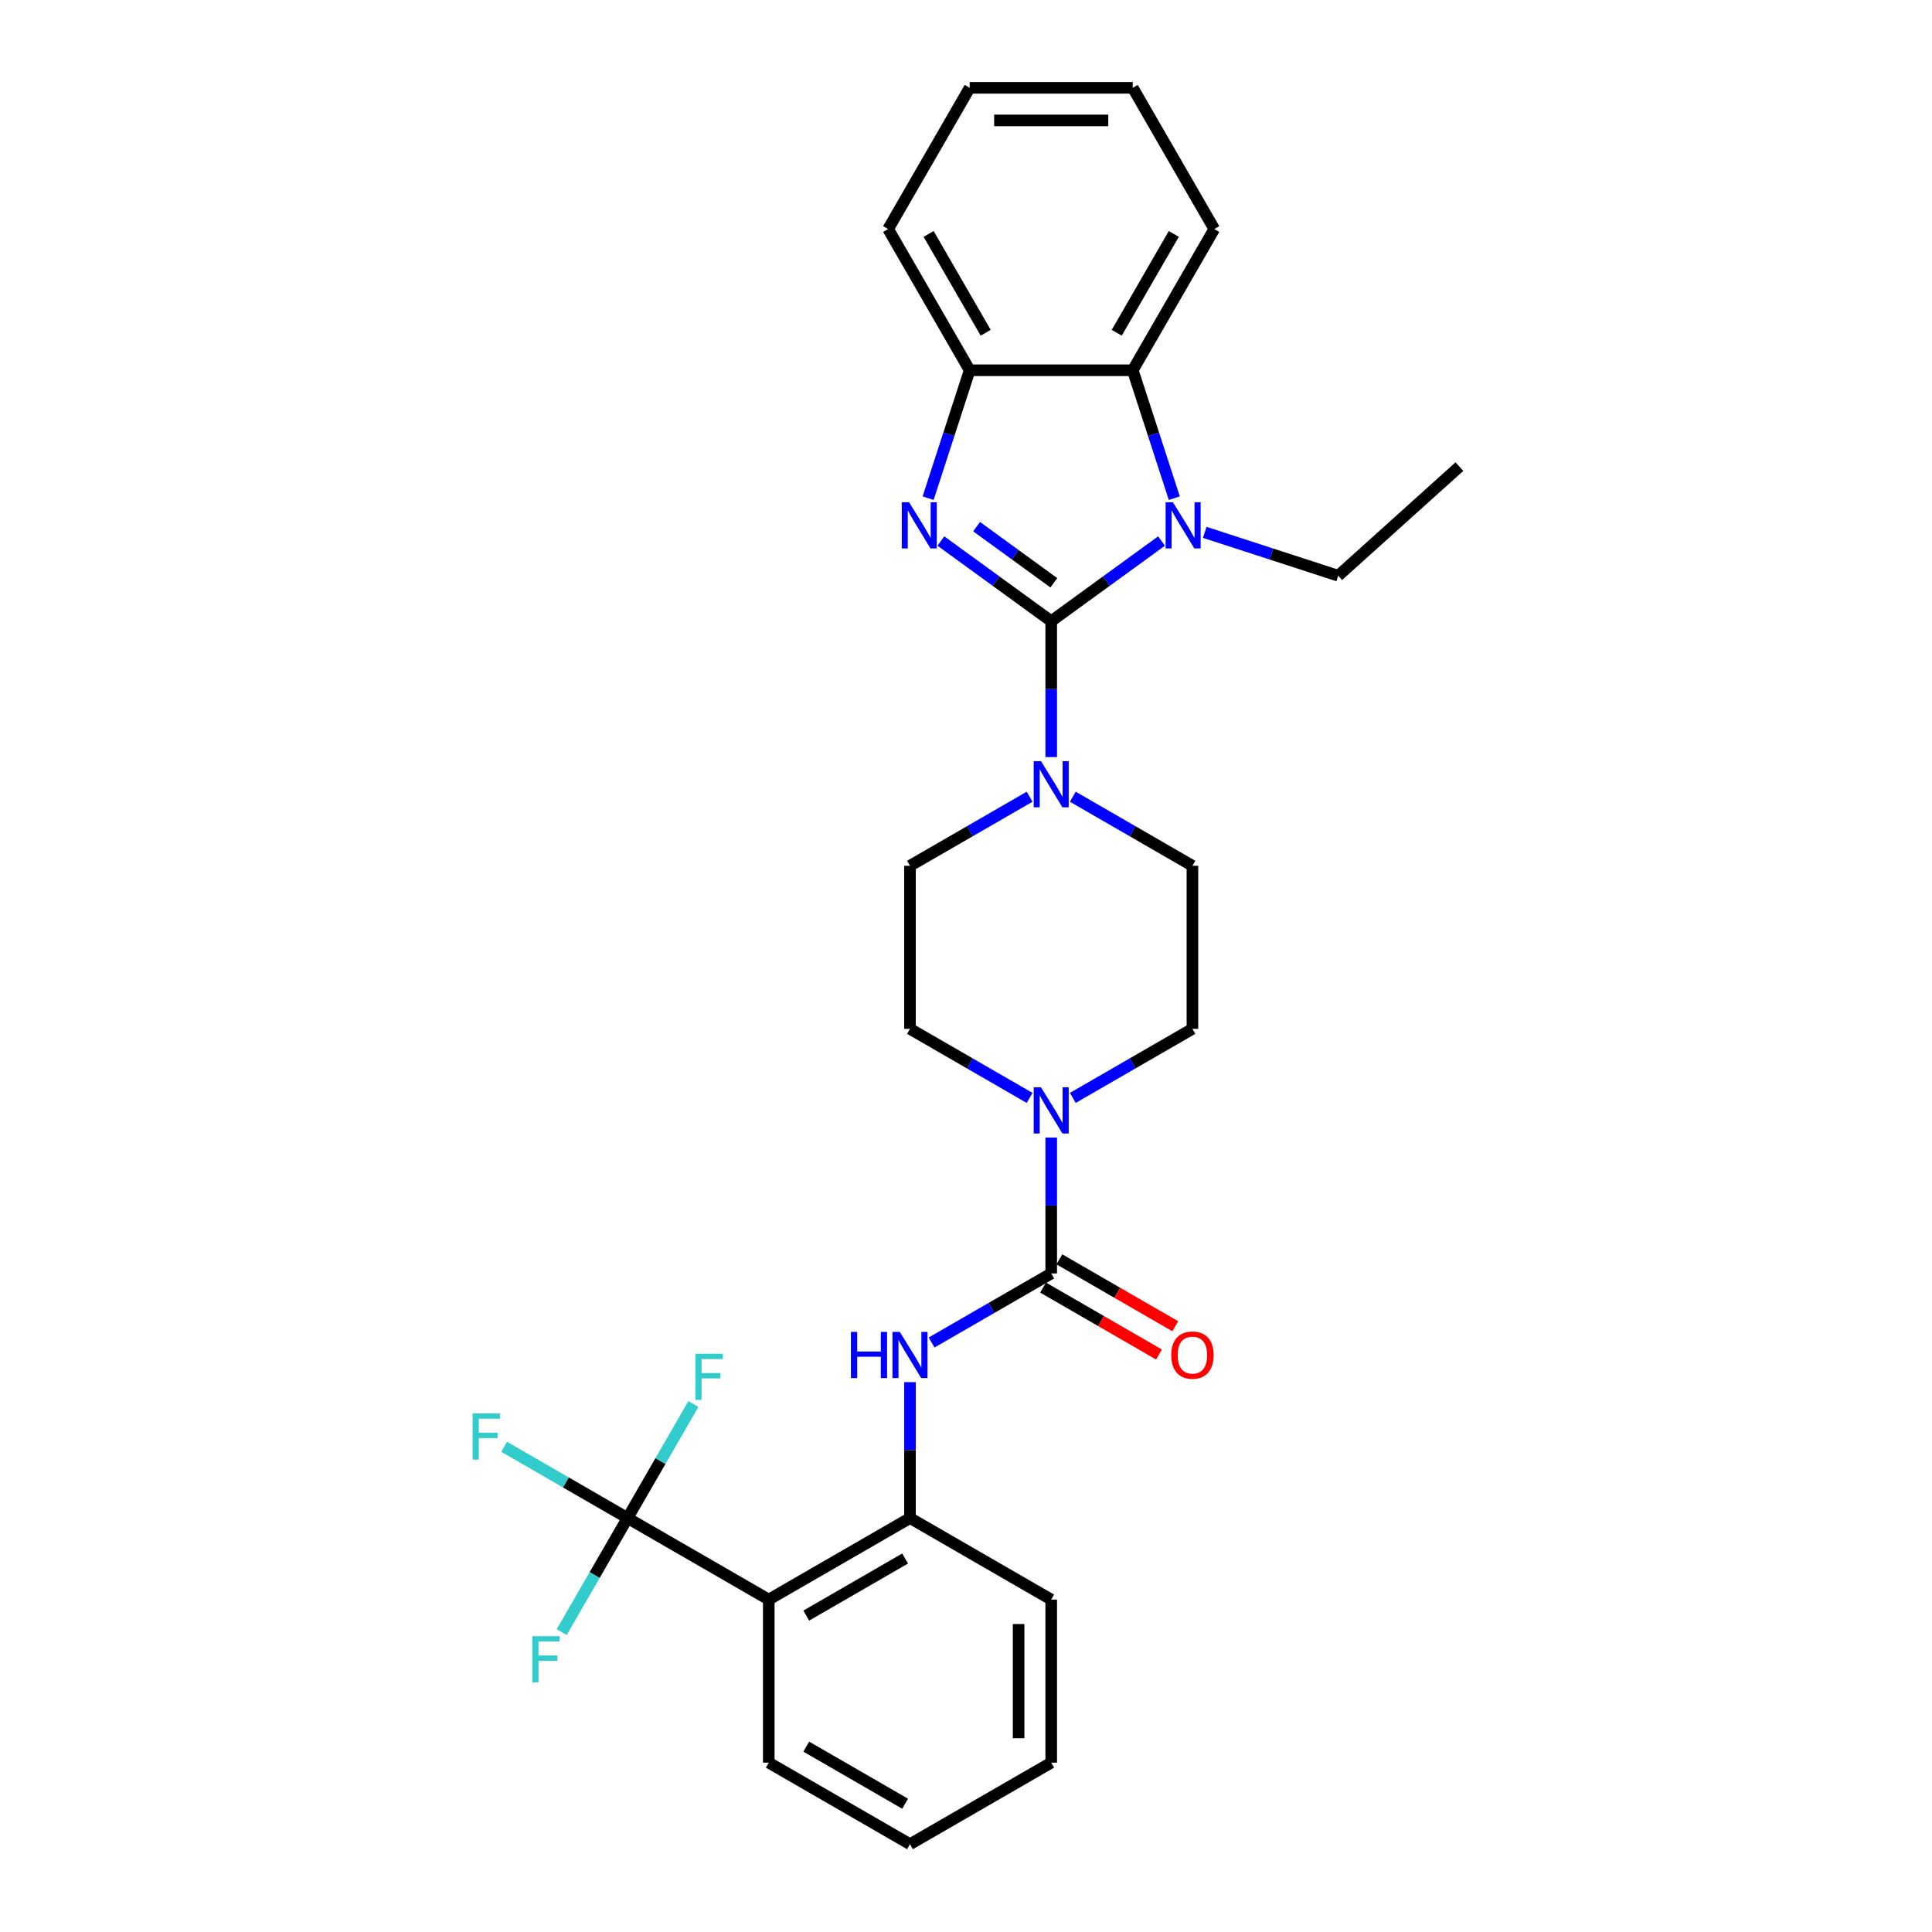 <?xml version='1.0' encoding='iso-8859-1'?>
<svg version='1.1' baseProfile='full'
              xmlns='http://www.w3.org/2000/svg'
                      xmlns:rdkit='http://www.rdkit.org/xml'
                      xmlns:xlink='http://www.w3.org/1999/xlink'
                  xml:space='preserve'
width='1000px' height='1000px' viewBox='0 0 1000 1000'>
<!-- END OF HEADER -->
<rect style='opacity:1.0;fill:#FFFFFF;stroke:none' width='1000' height='1000' x='0' y='0'> </rect>
<path class='bond-0' d='M 544.104,321.526 L 515.55,300.78' style='fill:none;fill-rule:evenodd;stroke:#000000;stroke-width:6px;stroke-linecap:butt;stroke-linejoin:miter;stroke-opacity:1' />
<path class='bond-0' d='M 515.55,300.78 L 486.996,280.035' style='fill:none;fill-rule:evenodd;stroke:#0000FF;stroke-width:6px;stroke-linecap:butt;stroke-linejoin:miter;stroke-opacity:1' />
<path class='bond-0' d='M 545.46,301.646 L 525.472,287.124' style='fill:none;fill-rule:evenodd;stroke:#000000;stroke-width:6px;stroke-linecap:butt;stroke-linejoin:miter;stroke-opacity:1' />
<path class='bond-0' d='M 525.472,287.124 L 505.484,272.602' style='fill:none;fill-rule:evenodd;stroke:#0000FF;stroke-width:6px;stroke-linecap:butt;stroke-linejoin:miter;stroke-opacity:1' />
<path class='bond-1' d='M 544.104,321.526 L 572.658,300.78' style='fill:none;fill-rule:evenodd;stroke:#000000;stroke-width:6px;stroke-linecap:butt;stroke-linejoin:miter;stroke-opacity:1' />
<path class='bond-1' d='M 572.658,300.78 L 601.212,280.035' style='fill:none;fill-rule:evenodd;stroke:#0000FF;stroke-width:6px;stroke-linecap:butt;stroke-linejoin:miter;stroke-opacity:1' />
<path class='bond-3' d='M 544.104,321.526 L 544.104,356.697' style='fill:none;fill-rule:evenodd;stroke:#000000;stroke-width:6px;stroke-linecap:butt;stroke-linejoin:miter;stroke-opacity:1' />
<path class='bond-3' d='M 544.104,356.697 L 544.104,391.867' style='fill:none;fill-rule:evenodd;stroke:#0000FF;stroke-width:6px;stroke-linecap:butt;stroke-linejoin:miter;stroke-opacity:1' />
<path class='bond-8' d='M 480.39,257.854 L 491.146,224.749' style='fill:none;fill-rule:evenodd;stroke:#0000FF;stroke-width:6px;stroke-linecap:butt;stroke-linejoin:miter;stroke-opacity:1' />
<path class='bond-8' d='M 491.146,224.749 L 501.903,191.644' style='fill:none;fill-rule:evenodd;stroke:#000000;stroke-width:6px;stroke-linecap:butt;stroke-linejoin:miter;stroke-opacity:1' />
<path class='bond-7' d='M 607.818,257.854 L 597.062,224.749' style='fill:none;fill-rule:evenodd;stroke:#0000FF;stroke-width:6px;stroke-linecap:butt;stroke-linejoin:miter;stroke-opacity:1' />
<path class='bond-7' d='M 597.062,224.749 L 586.305,191.644' style='fill:none;fill-rule:evenodd;stroke:#000000;stroke-width:6px;stroke-linecap:butt;stroke-linejoin:miter;stroke-opacity:1' />
<path class='bond-19' d='M 623.562,275.547 L 658.11,286.772' style='fill:none;fill-rule:evenodd;stroke:#0000FF;stroke-width:6px;stroke-linecap:butt;stroke-linejoin:miter;stroke-opacity:1' />
<path class='bond-19' d='M 658.11,286.772 L 692.659,297.997' style='fill:none;fill-rule:evenodd;stroke:#000000;stroke-width:6px;stroke-linecap:butt;stroke-linejoin:miter;stroke-opacity:1' />
<path class='bond-2' d='M 544.104,659.136 L 544.104,623.966' style='fill:none;fill-rule:evenodd;stroke:#000000;stroke-width:6px;stroke-linecap:butt;stroke-linejoin:miter;stroke-opacity:1' />
<path class='bond-2' d='M 544.104,623.966 L 544.104,588.795' style='fill:none;fill-rule:evenodd;stroke:#0000FF;stroke-width:6px;stroke-linecap:butt;stroke-linejoin:miter;stroke-opacity:1' />
<path class='bond-9' d='M 544.104,659.136 L 513.144,677.011' style='fill:none;fill-rule:evenodd;stroke:#000000;stroke-width:6px;stroke-linecap:butt;stroke-linejoin:miter;stroke-opacity:1' />
<path class='bond-9' d='M 513.144,677.011 L 482.184,694.886' style='fill:none;fill-rule:evenodd;stroke:#0000FF;stroke-width:6px;stroke-linecap:butt;stroke-linejoin:miter;stroke-opacity:1' />
<path class='bond-11' d='M 539.884,666.446 L 569.89,683.77' style='fill:none;fill-rule:evenodd;stroke:#000000;stroke-width:6px;stroke-linecap:butt;stroke-linejoin:miter;stroke-opacity:1' />
<path class='bond-11' d='M 569.89,683.77 L 599.896,701.094' style='fill:none;fill-rule:evenodd;stroke:#FF0000;stroke-width:6px;stroke-linecap:butt;stroke-linejoin:miter;stroke-opacity:1' />
<path class='bond-11' d='M 548.324,651.827 L 578.33,669.151' style='fill:none;fill-rule:evenodd;stroke:#000000;stroke-width:6px;stroke-linecap:butt;stroke-linejoin:miter;stroke-opacity:1' />
<path class='bond-11' d='M 578.33,669.151 L 608.336,686.475' style='fill:none;fill-rule:evenodd;stroke:#FF0000;stroke-width:6px;stroke-linecap:butt;stroke-linejoin:miter;stroke-opacity:1' />
<path class='bond-12' d='M 532.929,412.381 L 501.969,430.255' style='fill:none;fill-rule:evenodd;stroke:#0000FF;stroke-width:6px;stroke-linecap:butt;stroke-linejoin:miter;stroke-opacity:1' />
<path class='bond-12' d='M 501.969,430.255 L 471.009,448.13' style='fill:none;fill-rule:evenodd;stroke:#000000;stroke-width:6px;stroke-linecap:butt;stroke-linejoin:miter;stroke-opacity:1' />
<path class='bond-13' d='M 555.279,412.381 L 586.239,430.255' style='fill:none;fill-rule:evenodd;stroke:#0000FF;stroke-width:6px;stroke-linecap:butt;stroke-linejoin:miter;stroke-opacity:1' />
<path class='bond-13' d='M 586.239,430.255 L 617.199,448.13' style='fill:none;fill-rule:evenodd;stroke:#000000;stroke-width:6px;stroke-linecap:butt;stroke-linejoin:miter;stroke-opacity:1' />
<path class='bond-4' d='M 324.82,785.74 L 397.914,827.942' style='fill:none;fill-rule:evenodd;stroke:#000000;stroke-width:6px;stroke-linecap:butt;stroke-linejoin:miter;stroke-opacity:1' />
<path class='bond-16' d='M 324.82,785.74 L 292.881,767.3' style='fill:none;fill-rule:evenodd;stroke:#000000;stroke-width:6px;stroke-linecap:butt;stroke-linejoin:miter;stroke-opacity:1' />
<path class='bond-16' d='M 292.881,767.3 L 260.942,748.86' style='fill:none;fill-rule:evenodd;stroke:#33CCCC;stroke-width:6px;stroke-linecap:butt;stroke-linejoin:miter;stroke-opacity:1' />
<path class='bond-17' d='M 324.82,785.74 L 307.778,815.257' style='fill:none;fill-rule:evenodd;stroke:#000000;stroke-width:6px;stroke-linecap:butt;stroke-linejoin:miter;stroke-opacity:1' />
<path class='bond-17' d='M 307.778,815.257 L 290.737,844.774' style='fill:none;fill-rule:evenodd;stroke:#33CCCC;stroke-width:6px;stroke-linecap:butt;stroke-linejoin:miter;stroke-opacity:1' />
<path class='bond-18' d='M 324.82,785.74 L 341.861,756.224' style='fill:none;fill-rule:evenodd;stroke:#000000;stroke-width:6px;stroke-linecap:butt;stroke-linejoin:miter;stroke-opacity:1' />
<path class='bond-18' d='M 341.861,756.224 L 358.902,726.707' style='fill:none;fill-rule:evenodd;stroke:#33CCCC;stroke-width:6px;stroke-linecap:butt;stroke-linejoin:miter;stroke-opacity:1' />
<path class='bond-5' d='M 397.914,827.942 L 471.009,785.74' style='fill:none;fill-rule:evenodd;stroke:#000000;stroke-width:6px;stroke-linecap:butt;stroke-linejoin:miter;stroke-opacity:1' />
<path class='bond-5' d='M 417.319,836.23 L 468.485,806.689' style='fill:none;fill-rule:evenodd;stroke:#000000;stroke-width:6px;stroke-linecap:butt;stroke-linejoin:miter;stroke-opacity:1' />
<path class='bond-20' d='M 397.914,827.942 L 397.914,912.344' style='fill:none;fill-rule:evenodd;stroke:#000000;stroke-width:6px;stroke-linecap:butt;stroke-linejoin:miter;stroke-opacity:1' />
<path class='bond-6' d='M 555.279,568.282 L 586.239,550.407' style='fill:none;fill-rule:evenodd;stroke:#0000FF;stroke-width:6px;stroke-linecap:butt;stroke-linejoin:miter;stroke-opacity:1' />
<path class='bond-6' d='M 586.239,550.407 L 617.199,532.533' style='fill:none;fill-rule:evenodd;stroke:#000000;stroke-width:6px;stroke-linecap:butt;stroke-linejoin:miter;stroke-opacity:1' />
<path class='bond-30' d='M 532.929,568.282 L 501.969,550.407' style='fill:none;fill-rule:evenodd;stroke:#0000FF;stroke-width:6px;stroke-linecap:butt;stroke-linejoin:miter;stroke-opacity:1' />
<path class='bond-30' d='M 501.969,550.407 L 471.009,532.533' style='fill:none;fill-rule:evenodd;stroke:#000000;stroke-width:6px;stroke-linecap:butt;stroke-linejoin:miter;stroke-opacity:1' />
<path class='bond-21' d='M 586.305,191.644 L 628.506,118.549' style='fill:none;fill-rule:evenodd;stroke:#000000;stroke-width:6px;stroke-linecap:butt;stroke-linejoin:miter;stroke-opacity:1' />
<path class='bond-21' d='M 578.016,172.24 L 607.557,121.073' style='fill:none;fill-rule:evenodd;stroke:#000000;stroke-width:6px;stroke-linecap:butt;stroke-linejoin:miter;stroke-opacity:1' />
<path class='bond-29' d='M 586.305,191.644 L 501.903,191.644' style='fill:none;fill-rule:evenodd;stroke:#000000;stroke-width:6px;stroke-linecap:butt;stroke-linejoin:miter;stroke-opacity:1' />
<path class='bond-22' d='M 501.903,191.644 L 459.701,118.549' style='fill:none;fill-rule:evenodd;stroke:#000000;stroke-width:6px;stroke-linecap:butt;stroke-linejoin:miter;stroke-opacity:1' />
<path class='bond-22' d='M 510.191,172.24 L 480.65,121.073' style='fill:none;fill-rule:evenodd;stroke:#000000;stroke-width:6px;stroke-linecap:butt;stroke-linejoin:miter;stroke-opacity:1' />
<path class='bond-10' d='M 471.009,715.399 L 471.009,750.57' style='fill:none;fill-rule:evenodd;stroke:#0000FF;stroke-width:6px;stroke-linecap:butt;stroke-linejoin:miter;stroke-opacity:1' />
<path class='bond-10' d='M 471.009,750.57 L 471.009,785.74' style='fill:none;fill-rule:evenodd;stroke:#000000;stroke-width:6px;stroke-linecap:butt;stroke-linejoin:miter;stroke-opacity:1' />
<path class='bond-23' d='M 471.009,785.74 L 544.104,827.942' style='fill:none;fill-rule:evenodd;stroke:#000000;stroke-width:6px;stroke-linecap:butt;stroke-linejoin:miter;stroke-opacity:1' />
<path class='bond-15' d='M 471.009,448.13 L 471.009,532.533' style='fill:none;fill-rule:evenodd;stroke:#000000;stroke-width:6px;stroke-linecap:butt;stroke-linejoin:miter;stroke-opacity:1' />
<path class='bond-14' d='M 617.199,448.13 L 617.199,532.533' style='fill:none;fill-rule:evenodd;stroke:#000000;stroke-width:6px;stroke-linecap:butt;stroke-linejoin:miter;stroke-opacity:1' />
<path class='bond-24' d='M 692.659,297.997 L 755.382,241.521' style='fill:none;fill-rule:evenodd;stroke:#000000;stroke-width:6px;stroke-linecap:butt;stroke-linejoin:miter;stroke-opacity:1' />
<path class='bond-32' d='M 397.914,912.344 L 471.009,954.545' style='fill:none;fill-rule:evenodd;stroke:#000000;stroke-width:6px;stroke-linecap:butt;stroke-linejoin:miter;stroke-opacity:1' />
<path class='bond-32' d='M 417.319,904.055 L 468.485,933.596' style='fill:none;fill-rule:evenodd;stroke:#000000;stroke-width:6px;stroke-linecap:butt;stroke-linejoin:miter;stroke-opacity:1' />
<path class='bond-26' d='M 628.506,118.549 L 586.305,45.455' style='fill:none;fill-rule:evenodd;stroke:#000000;stroke-width:6px;stroke-linecap:butt;stroke-linejoin:miter;stroke-opacity:1' />
<path class='bond-27' d='M 459.701,118.549 L 501.903,45.455' style='fill:none;fill-rule:evenodd;stroke:#000000;stroke-width:6px;stroke-linecap:butt;stroke-linejoin:miter;stroke-opacity:1' />
<path class='bond-28' d='M 544.104,827.942 L 544.104,912.344' style='fill:none;fill-rule:evenodd;stroke:#000000;stroke-width:6px;stroke-linecap:butt;stroke-linejoin:miter;stroke-opacity:1' />
<path class='bond-28' d='M 527.223,840.602 L 527.223,899.684' style='fill:none;fill-rule:evenodd;stroke:#000000;stroke-width:6px;stroke-linecap:butt;stroke-linejoin:miter;stroke-opacity:1' />
<path class='bond-25' d='M 471.009,954.545 L 544.104,912.344' style='fill:none;fill-rule:evenodd;stroke:#000000;stroke-width:6px;stroke-linecap:butt;stroke-linejoin:miter;stroke-opacity:1' />
<path class='bond-31' d='M 586.305,45.455 L 501.903,45.455' style='fill:none;fill-rule:evenodd;stroke:#000000;stroke-width:6px;stroke-linecap:butt;stroke-linejoin:miter;stroke-opacity:1' />
<path class='bond-31' d='M 573.645,62.335 L 514.563,62.335' style='fill:none;fill-rule:evenodd;stroke:#000000;stroke-width:6px;stroke-linecap:butt;stroke-linejoin:miter;stroke-opacity:1' />
<path  class='atom-1' d='M 470.537 259.964
L 478.37 272.625
Q 479.146 273.874, 480.395 276.136
Q 481.645 278.398, 481.712 278.533
L 481.712 259.964
L 484.886 259.964
L 484.886 283.867
L 481.611 283.867
L 473.204 270.025
Q 472.225 268.405, 471.179 266.548
Q 470.166 264.691, 469.862 264.117
L 469.862 283.867
L 466.756 283.867
L 466.756 259.964
L 470.537 259.964
' fill='#0000FF'/>
<path  class='atom-2' d='M 607.103 259.964
L 614.936 272.625
Q 615.712 273.874, 616.962 276.136
Q 618.211 278.398, 618.278 278.533
L 618.278 259.964
L 621.452 259.964
L 621.452 283.867
L 618.177 283.867
L 609.77 270.025
Q 608.791 268.405, 607.745 266.548
Q 606.732 264.691, 606.428 264.117
L 606.428 283.867
L 603.322 283.867
L 603.322 259.964
L 607.103 259.964
' fill='#0000FF'/>
<path  class='atom-4' d='M 538.82 393.977
L 546.653 406.638
Q 547.429 407.887, 548.678 410.149
Q 549.928 412.411, 549.995 412.546
L 549.995 393.977
L 553.169 393.977
L 553.169 417.88
L 549.894 417.88
L 541.487 404.038
Q 540.508 402.418, 539.462 400.561
Q 538.449 398.704, 538.145 398.13
L 538.145 417.88
L 535.039 417.88
L 535.039 393.977
L 538.82 393.977
' fill='#0000FF'/>
<path  class='atom-7' d='M 538.82 562.783
L 546.653 575.443
Q 547.429 576.692, 548.678 578.954
Q 549.928 581.216, 549.995 581.351
L 549.995 562.783
L 553.169 562.783
L 553.169 586.685
L 549.894 586.685
L 541.487 572.843
Q 540.508 571.223, 539.462 569.366
Q 538.449 567.509, 538.145 566.935
L 538.145 586.685
L 535.039 586.685
L 535.039 562.783
L 538.82 562.783
' fill='#0000FF'/>
<path  class='atom-10' d='M 440.438 689.386
L 443.68 689.386
L 443.68 699.548
L 455.901 699.548
L 455.901 689.386
L 459.142 689.386
L 459.142 713.289
L 455.901 713.289
L 455.901 702.249
L 443.68 702.249
L 443.68 713.289
L 440.438 713.289
L 440.438 689.386
' fill='#0000FF'/>
<path  class='atom-10' d='M 465.725 689.386
L 473.558 702.047
Q 474.335 703.296, 475.584 705.558
Q 476.833 707.82, 476.9 707.955
L 476.9 689.386
L 480.074 689.386
L 480.074 713.289
L 476.799 713.289
L 468.393 699.447
Q 467.414 697.827, 466.367 695.97
Q 465.354 694.113, 465.05 693.539
L 465.05 713.289
L 461.944 713.289
L 461.944 689.386
L 465.725 689.386
' fill='#0000FF'/>
<path  class='atom-12' d='M 606.226 701.405
Q 606.226 695.666, 609.062 692.459
Q 611.898 689.251, 617.199 689.251
Q 622.499 689.251, 625.335 692.459
Q 628.171 695.666, 628.171 701.405
Q 628.171 707.212, 625.301 710.521
Q 622.432 713.796, 617.199 713.796
Q 611.932 713.796, 609.062 710.521
Q 606.226 707.246, 606.226 701.405
M 617.199 711.095
Q 620.845 711.095, 622.803 708.664
Q 624.795 706.199, 624.795 701.405
Q 624.795 696.713, 622.803 694.349
Q 620.845 691.952, 617.199 691.952
Q 613.552 691.952, 611.561 694.315
Q 609.602 696.679, 609.602 701.405
Q 609.602 706.233, 611.561 708.664
Q 613.552 711.095, 617.199 711.095
' fill='#FF0000'/>
<path  class='atom-17' d='M 244.618 731.588
L 258.832 731.588
L 258.832 734.322
L 247.825 734.322
L 247.825 741.581
L 257.616 741.581
L 257.616 744.349
L 247.825 744.349
L 247.825 755.49
L 244.618 755.49
L 244.618 731.588
' fill='#33CCCC'/>
<path  class='atom-18' d='M 275.512 846.884
L 289.725 846.884
L 289.725 849.618
L 278.719 849.618
L 278.719 856.877
L 288.51 856.877
L 288.51 859.645
L 278.719 859.645
L 278.719 870.786
L 275.512 870.786
L 275.512 846.884
' fill='#33CCCC'/>
<path  class='atom-19' d='M 359.914 700.694
L 374.128 700.694
L 374.128 703.429
L 363.121 703.429
L 363.121 710.687
L 372.912 710.687
L 372.912 713.456
L 363.121 713.456
L 363.121 724.597
L 359.914 724.597
L 359.914 700.694
' fill='#33CCCC'/>
</svg>
